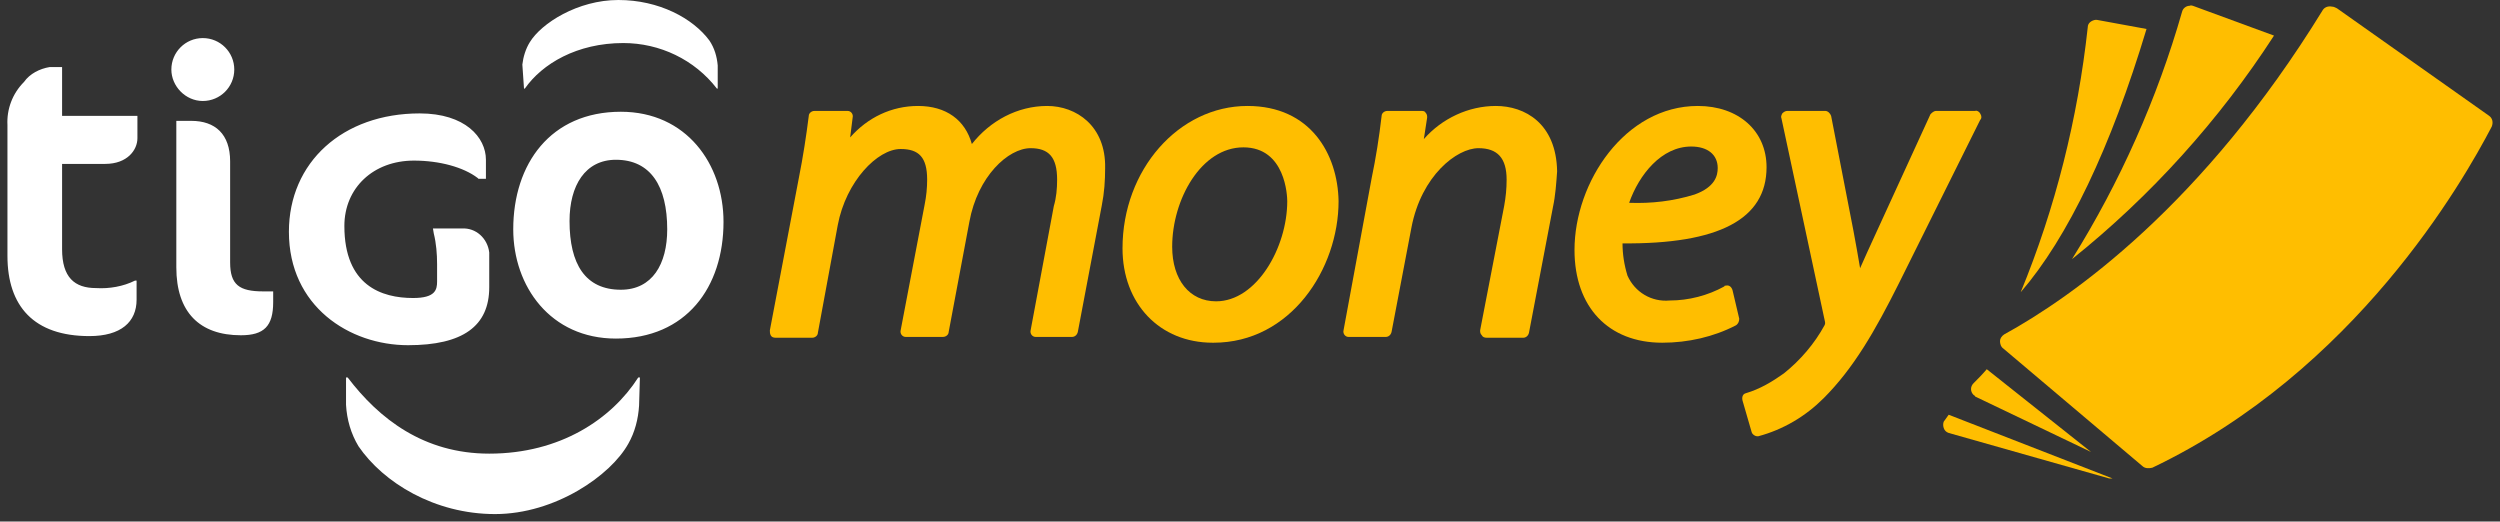 <?xml version="1.0" encoding="UTF-8"?>
<svg width="302px" height="63px" viewBox="0 0 302 63" version="1.1" xmlns="http://www.w3.org/2000/svg" xmlns:xlink="http://www.w3.org/1999/xlink">
    <rect x="0" y="0" width="302" height="63" fill="#333333" stroke="none"/>
    <!-- Generator: Sketch 56 (81588) - https://sketch.com -->
    <title>TigoMoneyLogo</title>
    <desc>Created with Sketch.</desc>
    <g id="Tigo-Shop-v4" stroke="none" stroke-width="1" fill="none" fill-rule="evenodd">
        <g id="TigoMoneyLogo">
            <path d="M55.8,27.6 L52.3,27.6 L52.4,28.2 C52.7,29.4 52.8,30.7 52.8,31.9 L52.8,34 C52.8,35 52.6,36 49.9,36 C46.1,36 41.6,34.5 41.6,27.3 C41.6,22.7 45.1,19.4 50,19.4 C53.1,19.4 56,20.2 57.7,21.5 L57.8,21.6 L58.7,21.6 L58.7,19.3 C58.7,16.6 56.2,13.7 50.7,13.7 C41.4,13.7 34.9,19.6 34.9,28 C34.9,37 42.2,41.7 49.3,41.7 C55.9,41.7 59.1,39.4 59.1,34.7 L59.1,30.5 C58.9,28.8 57.5,27.5 55.8,27.6 L55.8,27.6 Z M77.3,45.6 L77.1,45.6 C73.9,50.6 67.7,54.8 59.1,54.8 C51.2,54.8 45.8,50.6 42,45.6 L41.8,45.6 L41.8,48.9 C41.9,50.7 42.4,52.4 43.3,53.9 C46.3,58.3 52.5,62.1 59.8,62.1 C67.1,62.1 73.8,57.4 75.9,53.6 C76.7,52.2 77.1,50.6 77.2,49 L77.3,45.6 Z M63.3,10.7 L63.4,10.7 C65.5,7.7 69.7,5.2 75.3,5.2 C79.7,5.2 83.9,7.2 86.6,10.7 L86.7,10.7 L86.7,7.9 C86.6,6.8 86.3,5.8 85.7,4.9 C83.7,2.2 79.6,7.10542736e-15 74.7,7.10542736e-15 C69.8,7.10542736e-15 65.4,2.8 64,5.1 C63.5,5.9 63.2,6.9 63.1,7.8 L63.3,10.7 Z M62,27.7 C62,19.8 66.5,13.5 75,13.5 C82.9,13.5 87.4,19.8 87.4,26.8 C87.4,34.7 82.9,40.9 74.4,40.9 C66.5,40.9 62,34.6 62,27.7 L62,27.7 Z M80.6,27.7 C80.6,22.5 78.6,19.3 74.4,19.3 C70.7,19.3 68.8,22.4 68.8,26.7 C68.8,31.9 70.7,35 75,35 C78.8,35 80.6,31.9 80.6,27.7 L80.6,27.7 Z M29.1,40.5 C31.9,40.5 33,39.4 33,36.5 L33,35.2 L31.8,35.2 C28.9,35.2 27.8,34.4 27.8,31.7 L27.8,19.5 C27.8,16.2 26,14.6 23.1,14.6 L21.3,14.6 L21.3,32.3 C21.3,37.7 24.1,40.5 29.1,40.5 L29.1,40.5 Z M24.5,12.2 C26.6,12.2 28.3,10.5 28.3,8.4 C28.3,6.3 26.6,4.6 24.5,4.6 C24.5,4.6 24.5,4.6 24.5,4.6 C22.4,4.6 20.7,6.3 20.7,8.4 L20.7,8.4 C20.7,10.4 22.4,12.2 24.5,12.2 L24.5,12.2 Z M2.9,9.9 C3.6,8.9 4.8,8.3 6,8.1 L7.5,8.1 L7.5,14 L16.6,14 L16.6,16.7 C16.6,18.1 15.4,19.8 12.7,19.8 L7.5,19.8 L7.5,30.1 C7.5,33.5 9,34.8 11.6,34.8 C13.2,34.9 14.9,34.6 16.3,33.9 L16.5,33.9 L16.5,36.2 C16.5,38.9 14.6,40.6 10.8,40.6 C4.1,40.6 0.9,37 0.9,30.9 L0.9,15.1 C0.8,13.2 1.5,11.3 2.9,9.9 L2.9,9.9 Z" id="Shape" fill="#FFFFFF" fill-rule="nonzero"></path>
            <path d="M126.5,12.8 C122.9,12.8 119.6,14.6 117.4,17.4 C116.6,14.5 114.3,12.8 110.9,12.8 C107.7,12.8 104.8,14.2 102.7,16.6 L103,14.2 C103.1,13.8 102.8,13.4 102.4,13.4 C102.4,13.4 102.3,13.4 102.3,13.4 L98.4,13.4 C98,13.4 97.7,13.7 97.7,14 C97.4,16.4 97,19 96.5,21.5 L93,39.9 C93,40.1 93,40.3 93.1,40.5 C93.2,40.7 93.4,40.8 93.7,40.8 L98.1,40.8 C98.5,40.8 98.8,40.5 98.8,40.2 L101.2,27.2 C102.2,21.9 106,18 108.8,18 C111,18 112,19 112,21.7 C112,22.7 111.9,23.7 111.7,24.7 L108.8,39.9 C108.7,40.3 109,40.7 109.4,40.7 C109.5,40.7 109.5,40.7 109.6,40.7 L113.9,40.7 C114.3,40.7 114.6,40.4 114.6,40.1 L117.1,26.8 C118.1,21.3 121.8,17.9 124.5,17.9 C126.7,17.9 127.7,19 127.7,21.7 C127.7,22.8 127.6,23.9 127.3,24.9 L124.5,39.9 C124.4,40.3 124.7,40.7 125.1,40.7 C125.1,40.7 125.2,40.7 125.2,40.7 L129.5,40.7 C129.8,40.7 130.1,40.5 130.2,40.1 L133.1,24.8 C133.4,23.3 133.5,21.8 133.5,20.3 C133.6,15.2 130,12.8 126.5,12.8" id="Path" fill="#FFBE00"></path>
            <path d="M155.5,24.3 C155.5,29.9 151.8,36.4 146.9,36.4 C143.7,36.4 141.6,33.8 141.6,29.8 C141.6,24.1 145.1,17.8 150.2,17.8 C155.3,17.8 155.5,23.7 155.5,24.3 M150.7,12.8 C142.4,12.8 135.6,20.5 135.6,30 C135.6,36.7 140.1,41.4 146.5,41.4 L146.6,41.4 C155.9,41.4 161.7,32.5 161.7,24.3 C161.6,18.6 158.3,12.8 150.7,12.8" id="Shape" fill="#FFBE00" fill-rule="nonzero"></path>
            <path d="M180.7,12.8 C177.4,12.8 174.2,14.3 172,16.8 L172.4,14.2 C172.4,14 172.4,13.8 172.2,13.6 C172.1,13.4 171.9,13.4 171.6,13.4 L167.6,13.4 C167.2,13.4 166.9,13.7 166.9,14 C166.6,16.6 166.2,19.1 165.7,21.5 L162.3,39.9 C162.2,40.3 162.5,40.7 162.9,40.7 C162.9,40.7 163,40.7 163,40.7 L167.4,40.7 C167.7,40.7 168,40.5 168.1,40.1 L170.5,27.5 C171.7,21.2 176,17.9 178.6,17.9 C180.9,17.9 182,19.1 182,21.7 C182,22.8 181.9,23.8 181.7,24.9 L178.8,39.9 C178.8,40.1 178.8,40.3 179,40.5 C179.1,40.7 179.3,40.8 179.6,40.8 L184,40.8 C184.3,40.8 184.6,40.6 184.7,40.2 L187.6,25 C187.9,23.6 188,22.1 188.1,20.7 C188,14.9 184.2,12.8 180.7,12.8" id="Path" fill="#FFBE00"></path>
            <path d="M196.8,24.5 C198,21.1 200.7,17.7 204.3,17.7 C206.3,17.7 207.5,18.7 207.5,20.3 C207.5,21.2 207.2,22.6 204.7,23.5 C202.1,24.3 199.5,24.6 196.8,24.5 L196.8,24.5 L196.8,24.5 Z M209.3,35.1 C209.2,34.7 208.9,34.4 208.5,34.5 C208.4,34.5 208.3,34.5 208.3,34.6 C206.3,35.7 204,36.3 201.7,36.3 C199.5,36.5 197.5,35.3 196.6,33.3 C196.2,32 196,30.7 196,29.4 C207.6,29.5 213.4,26.5 213.4,20.2 C213.4,15.8 210,12.8 205.1,12.8 C196.3,12.8 190.2,22 190.2,30.2 C190.2,37.1 194.3,41.4 200.8,41.4 C203.9,41.4 207,40.7 209.7,39.3 C210,39.1 210.1,38.8 210.1,38.5 L209.3,35.1 Z" id="Shape" fill="#FFBE00" fill-rule="nonzero"></path>
            <path d="M239.2,13.7 C239.1,13.5 238.8,13.3 238.6,13.4 L233.9,13.4 C233.6,13.4 233.4,13.6 233.2,13.8 L226.6,28.2 C225.8,29.9 225.2,31.3 224.7,32.4 C224.5,31.1 224.2,29.6 223.9,27.9 L221.2,14 C221.1,13.7 220.8,13.4 220.5,13.4 L215.9,13.4 C215.7,13.4 215.5,13.5 215.3,13.7 C215.2,13.9 215.1,14.1 215.2,14.3 L220.4,38.6 C220.5,39 220.5,39.1 220.4,39.3 C219.2,41.5 217.5,43.5 215.5,45.1 C214.1,46.1 212.6,47 210.9,47.5 C210.5,47.6 210.4,48 210.5,48.4 L211.6,52.2 C211.7,52.5 212,52.7 212.3,52.7 L212.4,52.7 C215.4,51.9 218.1,50.3 220.3,48.1 C223.9,44.5 226.5,40 229.4,34.2 L239.2,14.5 C239.4,14.3 239.4,14 239.2,13.7" id="Path" fill="#FFBE00"></path>
            <path d="M252.2,3.3 C251,14.3 248.3,25.1 244.1,35.3 C249.8,28.7 255,17.8 259.3,3.5 L253.3,2.4 L253.1,2.4 C252.6,2.5 252.2,2.8 252.2,3.3" id="Path" fill="#FFBE00"></path>
            <path d="M235.4,50.1 L234.9,50.8 C234.7,51 234.7,51.4 234.8,51.7 C234.9,52 235.1,52.2 235.4,52.3 L254.8,57.8 C254.9,57.8 255,57.8 255.2,57.8 L235.4,50.1 Z" id="Path" fill="#FFBE00"></path>
            <path d="M264.5,0.7 C264.1,0.7 263.7,1 263.6,1.4 C260.6,11.9 256.1,22 250.3,31.3 C259.8,23.7 268.1,14.5 274.7,4.3 L264.9,0.7 C264.8,0.7 264.7,0.6 264.5,0.7" id="Path" fill="#FFBE00"></path>
            <path d="M280.6,1.2 C266.1,24.8 250.3,35.9 242.1,40.4 C241.8,40.6 241.6,40.9 241.6,41.2 C241.6,41.5 241.7,41.9 242,42.1 L258.8,56.3 C259.1,56.6 259.6,56.6 260,56.5 C284.5,44.8 297.5,22 301,15.3 C301.2,14.8 301.1,14.3 300.7,14 L282.3,1 C282.1,0.9 281.9,0.8 281.7,0.8 C281.2,0.7 280.8,0.9 280.6,1.2" id="Path" fill="#FFBE00"></path>
            <path d="M238.4,46.3 C238,46.7 238,47.3 238.4,47.7 C238.5,47.8 238.6,47.8 238.6,47.9 L252.6,54.6 L240,44.6 C239.5,45.2 238.9,45.8 238.4,46.3" id="Path" fill="#FFBE00"></path>
        </g>
    </g>
</svg>